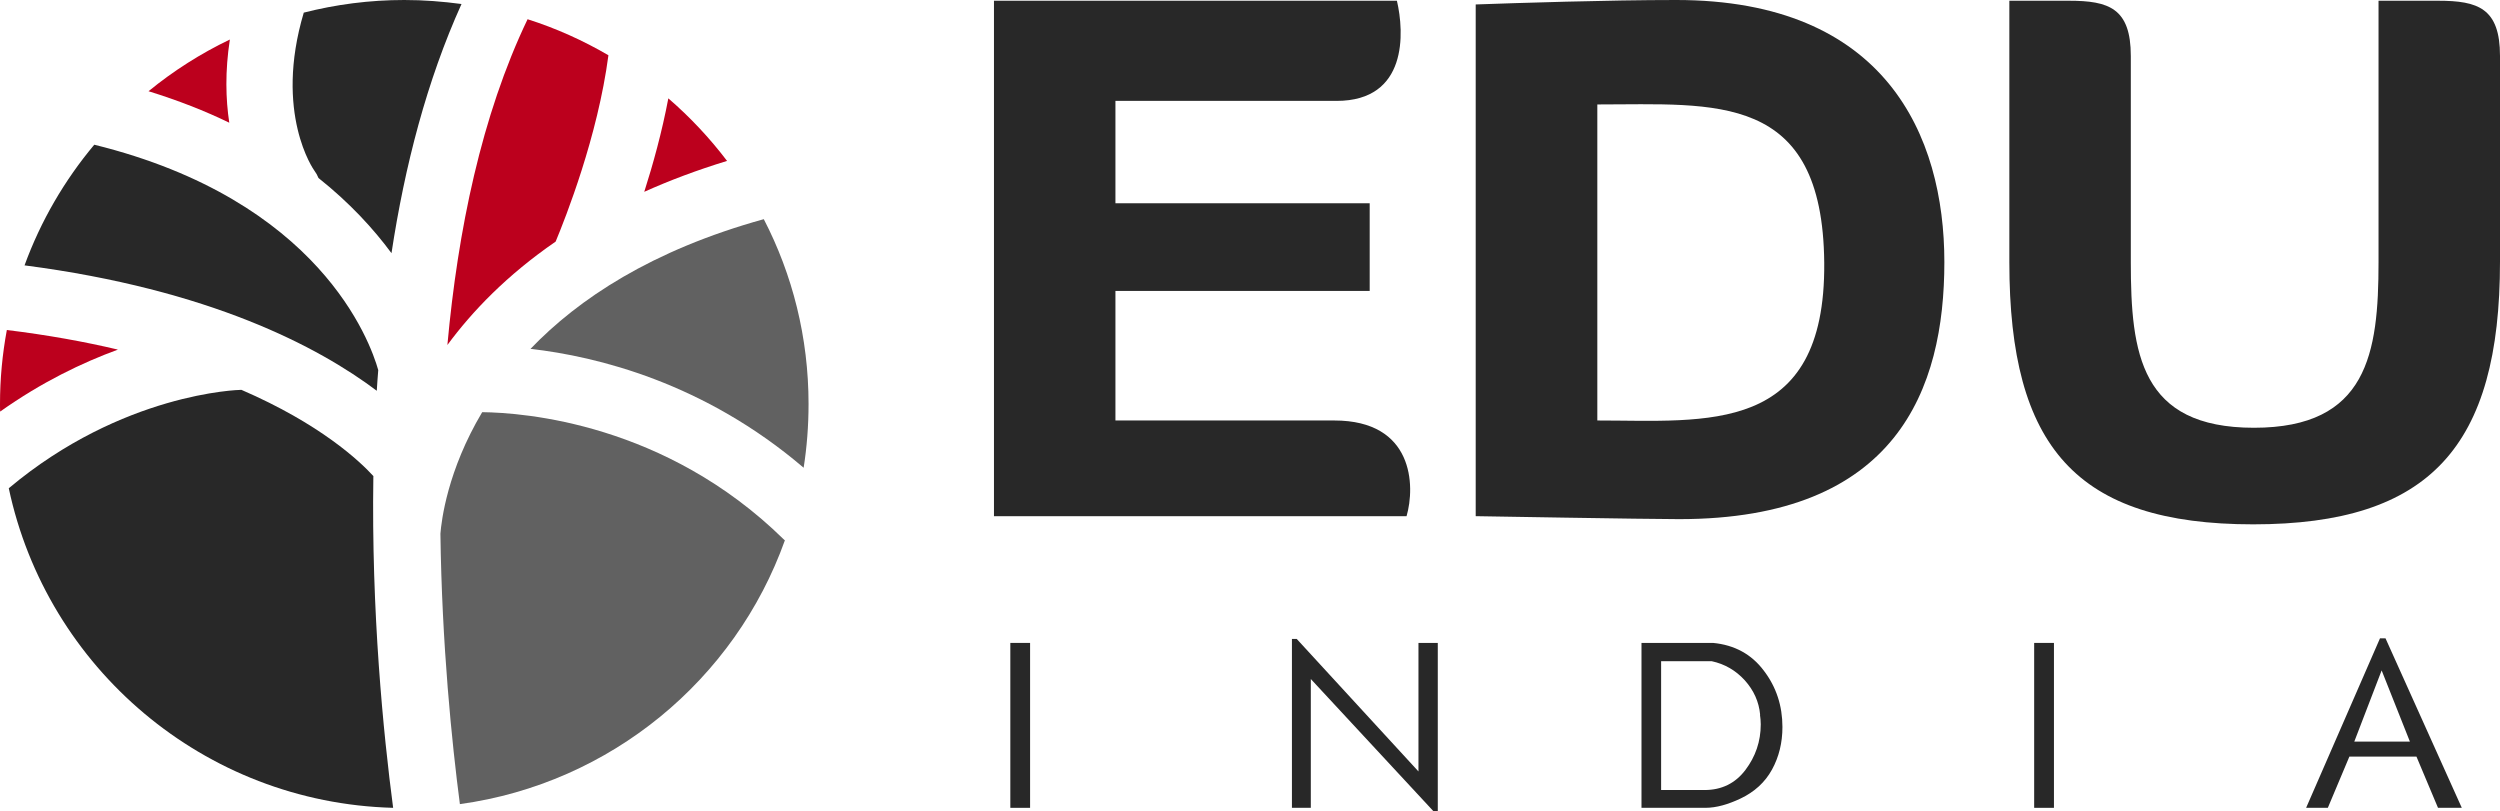 <svg width="114" height="37" viewBox="0 0 114 37" fill="none" xmlns="http://www.w3.org/2000/svg">
<g clip-path="url(#clip0_750_3199)">
<path d="M24.049 0.874C25.351 1.287 26.585 1.843 27.744 2.52C27.256 6.227 25.791 9.926 25.337 11.017C23.12 12.541 21.534 14.194 20.401 15.732C20.876 10.522 21.954 5.264 24.056 0.881L24.049 0.874Z" fill="#BC001D"/>
<path d="M33.154 7.338C31.778 7.758 30.524 8.232 29.378 8.747C29.778 7.493 30.185 6.023 30.476 4.485C31.466 5.339 32.361 6.294 33.154 7.338Z" fill="#BC001D"/>
<path d="M35.792 24.635C33.521 30.99 27.852 35.719 20.971 36.668C20.605 33.87 20.15 29.405 20.083 24.337C20.13 23.741 20.401 21.457 21.988 18.795C23.893 18.815 30.341 19.303 35.731 24.588C35.751 24.608 35.772 24.628 35.792 24.642V24.635Z" fill="#616161"/>
<path d="M36.87 18.422C36.87 19.411 36.795 20.387 36.646 21.329C32.11 17.453 27.229 16.254 24.191 15.908C26.375 13.632 29.717 11.41 34.829 9.994C36.138 12.521 36.87 15.387 36.87 18.422Z" fill="#616161"/>
<path d="M10.455 5.596C9.356 5.061 8.129 4.58 6.773 4.16C7.906 3.232 9.153 2.439 10.482 1.802C10.258 3.252 10.292 4.526 10.455 5.596Z" fill="#BC001D"/>
<path d="M17.032 21.715C16.394 21.017 14.598 19.33 11.011 17.778H10.984C10.889 17.778 5.587 17.914 0.4 22.264C2.136 30.442 9.289 36.607 17.927 36.837C17.479 33.436 16.93 27.901 17.025 21.722L17.032 21.715ZM4.299 6.599C2.943 8.218 1.858 10.075 1.119 12.101C9.573 13.198 14.523 15.82 17.181 17.819C17.201 17.507 17.221 17.189 17.248 16.877C16.882 15.576 14.577 9.133 4.299 6.599ZM18.435 0C16.849 0 15.316 0.203 13.852 0.576C12.482 5.176 14.313 7.751 14.333 7.778C14.414 7.886 14.475 7.995 14.523 8.117C15.947 9.248 17.032 10.434 17.852 11.545C18.455 7.575 19.466 3.672 21.045 0.183C20.184 0.068 19.323 0 18.435 0Z" fill="#282828"/>
<path d="M5.377 15.942C3.749 16.538 1.898 17.426 0.007 18.768C0 18.652 0 18.544 0 18.429C0 17.277 0.108 16.146 0.312 15.048C2.183 15.278 3.865 15.583 5.377 15.942Z" fill="#BC001D"/>
<path d="M45.318 0.034H63.699C64.038 1.477 64.2 4.601 60.946 4.601H50.864V9.269H62.458V13.266H50.864V19.174H60.844C64.472 19.174 64.539 22.162 64.139 23.538H45.325V0.034H45.318Z" fill="#282828"/>
<path d="M67.292 23.537V0.203C69.177 0.136 73.34 0 76.432 0C85.978 0 88.663 6.179 88.663 11.952C88.663 17.724 86.514 23.673 76.567 23.673C75.123 23.673 67.292 23.537 67.292 23.537ZM72.838 19.174C77.808 19.174 83.252 19.879 83.185 11.986C83.117 4.16 78.215 4.763 72.838 4.763V19.167V19.174Z" fill="#282828"/>
<path d="M97.165 11.952C97.165 16.119 97.599 19.506 102.779 19.506C107.959 19.506 108.461 16.112 108.461 11.952V0.034H111.179C112.997 0.034 114 0.373 114 2.554V11.925C114 20.353 110.807 23.91 102.745 23.91C94.684 23.91 91.626 20.387 91.626 11.959V0.034H94.345C96.162 0.034 97.165 0.373 97.165 2.554V11.959V11.952Z" fill="#282828"/>
<path d="M46.972 36.837H46.071V29.317H46.972V36.837Z" fill="#282828"/>
<path d="M65.563 37H65.373L59.773 30.963V36.837H58.912V29.134H59.129L64.682 35.178V29.317H65.563V37Z" fill="#282828"/>
<path d="M79.361 36.417C79.089 36.546 78.818 36.648 78.554 36.722C78.283 36.797 78.018 36.837 77.754 36.837H74.852V29.317H78.12C79.096 29.412 79.869 29.832 80.432 30.584C81.001 31.329 81.279 32.19 81.279 33.152C81.279 33.863 81.124 34.507 80.805 35.09C80.486 35.672 80.005 36.112 79.361 36.417ZM80.262 32.589C80.208 32 79.971 31.478 79.564 31.024C79.15 30.57 78.649 30.279 78.052 30.15H75.747V36.025H77.727C78.506 36.025 79.13 35.72 79.591 35.11C80.052 34.5 80.29 33.809 80.29 33.03C80.29 32.881 80.276 32.738 80.256 32.596L80.262 32.589Z" fill="#282828"/>
<path d="M93.66 36.837H92.758V29.317H93.66V36.837Z" fill="#282828"/>
<path d="M112.251 36.837H111.173L110.19 34.5H107.132L106.149 36.837H105.159L108.528 29.107H108.779L112.258 36.837H112.251ZM109.891 33.816L108.603 30.57L107.356 33.816H109.891Z" fill="#282828"/>
</g>
<defs>
<clipPath id="clip0_750_3199">
<rect width="114" height="37" fill="white"/>
</clipPath>
</defs>
</svg>
